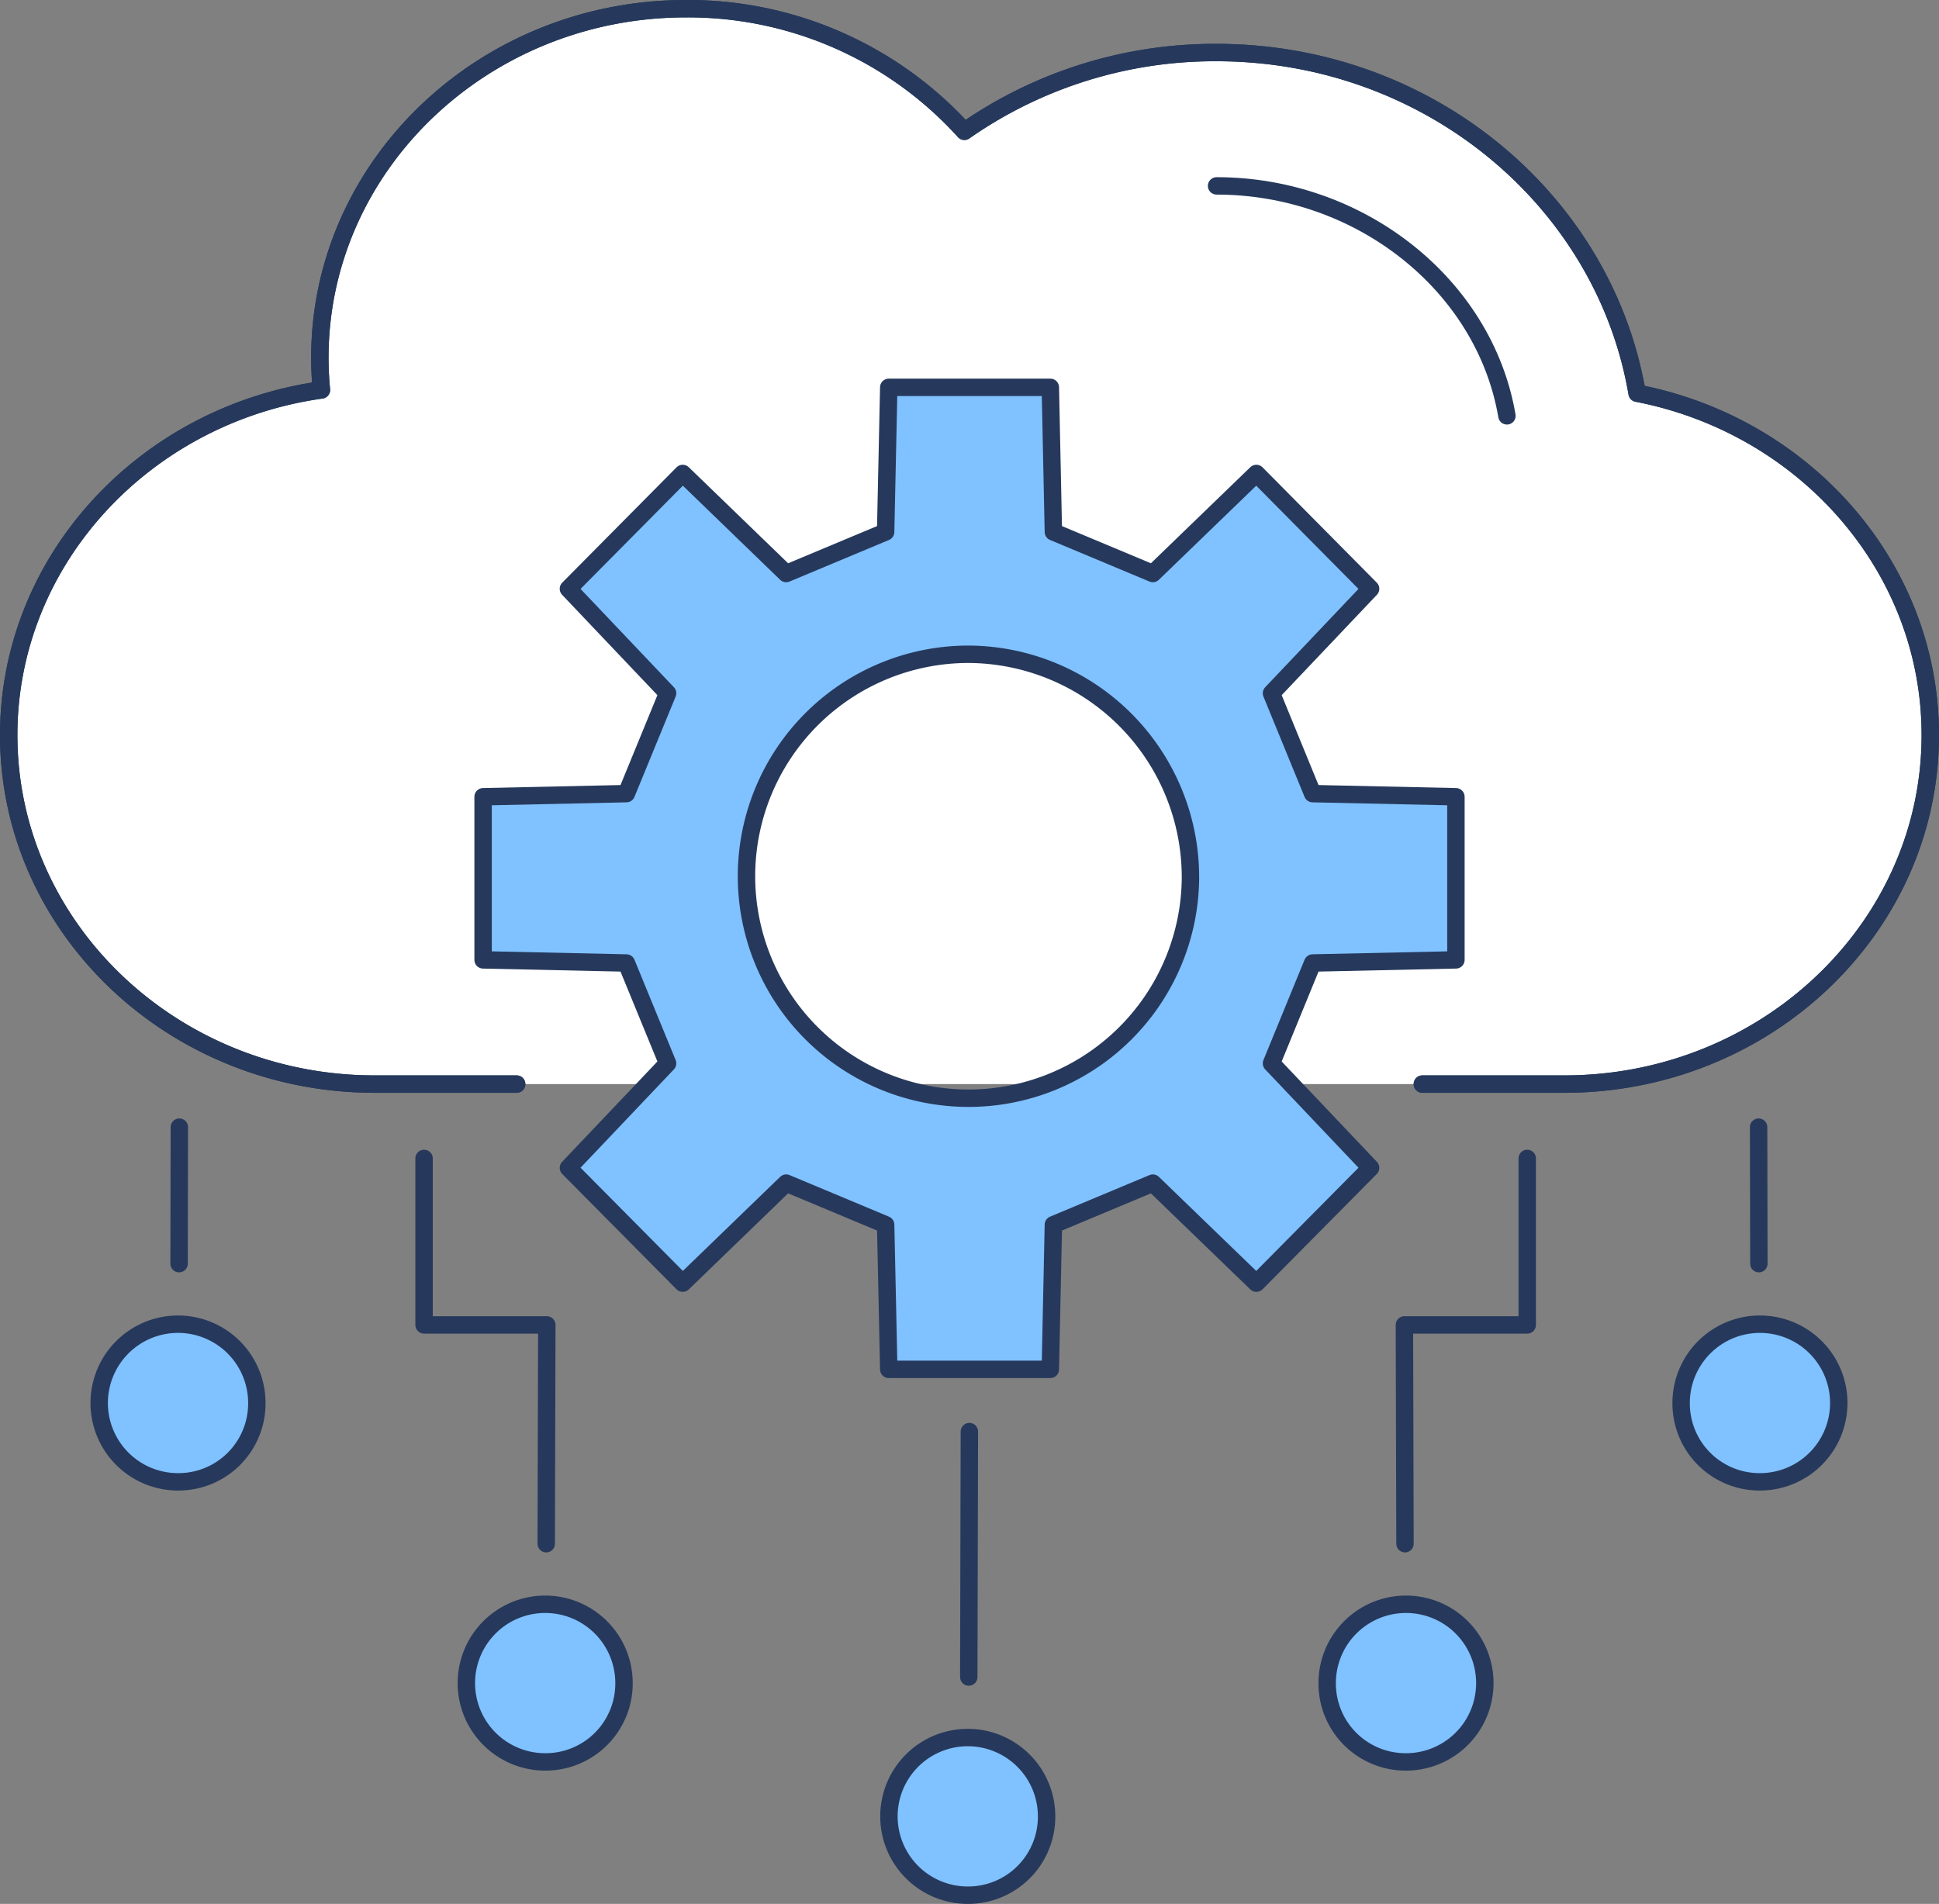 <svg xmlns="http://www.w3.org/2000/svg" width="222.739" height="218.717" viewBox="0 0 222.739 218.717"><rect x="0" y="0" width="222.739" height="218.717" fill="#808080" stroke="none"/><g transform="translate(-1163.095 -1494.893)"><path d="M1222.443,1619.433h-16.309c-23.181,0-42.039-17.98-42.039-40.088,0-20.116,15.634-36.825,35.925-39.659-.121-1.225-.182-2.458-.182-3.706,0-22.107,18.858-40.087,42.039-40.087a42.762,42.762,0,0,1,32,14.082,50.158,50.158,0,0,1,28.977-9.044c24.3,0,44.519,16.962,48.3,39.131,19.192,3.706,33.68,19.909,33.68,39.283,0,22.108-18.858,40.088-42.039,40.088h-16.309" fill="#fff" stroke="#26395c" stroke-linecap="round" stroke-linejoin="round" stroke-width="2"/><path d="M1374.154,1656.051a8.97,8.97,0,1,1-8.989-9.036A9.009,9.009,0,0,1,1374.154,1656.051Z" fill="#80c1ff"/><path d="M1333.5,1688.221a8.974,8.974,0,1,1-9-9.036A9.01,9.01,0,0,1,1333.5,1688.221Z" fill="#80c1ff"/><path d="M1330.34,1586.428v18.738l-16.461.36-4.726,11.533,11.386,12-13.123,13.248-11.894-11.494-11.424,4.778-.349,16.617h-18.561l-.357-16.617-11.424-4.778-11.886,11.494-13.131-13.248,11.393-12-4.733-11.533-16.46-.36v-18.738l16.46-.359,4.733-11.533-11.393-12,13.131-13.248,11.886,11.494,11.424-4.778.357-16.61h18.561l.349,16.61,11.424,4.778,11.894-11.494,13.123,13.248-11.386,12,4.726,11.533Zm-30.494,9.373a25.5,25.5,0,1,0-25.5,25.737A25.623,25.623,0,0,0,1299.846,1595.8Z" fill="#80c1ff"/><path d="M1274.366,1694.5a9.055,9.055,0,1,1-9,9.036A9.014,9.014,0,0,1,1274.366,1694.5Z" fill="#80c1ff"/><path d="M1225.826,1679.185a9.055,9.055,0,1,1-9,9.036A9.013,9.013,0,0,1,1225.826,1679.185Z" fill="#80c1ff"/><path d="M1183.643,1647.015a9.055,9.055,0,1,1-8.989,9.036A9.022,9.022,0,0,1,1183.643,1647.015Z" fill="#80c1ff"/><path d="M1264.831,1556l.357-16.609h18.562L1284.1,1556l11.424,4.778,11.894-11.494,13.123,13.248-11.386,12,4.726,11.532,16.461.36v18.738l-16.461.36-4.726,11.532,11.386,12-13.123,13.248-11.894-11.494-11.424,4.778-.349,16.617h-18.562l-.357-16.617-11.424-4.778-11.887,11.494-13.13-13.248,11.393-12-4.733-11.532-16.461-.36v-18.738l16.461-.36,4.733-11.532-11.393-12,13.13-13.248,11.887,11.494Z" fill="none" stroke="#26395c" stroke-linecap="round" stroke-linejoin="round" stroke-width="2"/><path d="M1274.381,1687.547v-.015l.068-28.18" fill="none" stroke="#26395c" stroke-linecap="round" stroke-linejoin="round" stroke-width="2"/><path d="M1274.32,1712.61a9.055,9.055,0,1,1,9-9.036A9.014,9.014,0,0,1,1274.32,1712.61Z" fill="none" stroke="#26395c" stroke-linecap="round" stroke-linejoin="round" stroke-width="2"/><path d="M1365.112,1624.379l.03,15.668v.015" fill="none" stroke="#26395c" stroke-linecap="round" stroke-linejoin="round" stroke-width="2"/><path d="M1365.2,1665.125a9.055,9.055,0,1,0-8.989-9.028A9.009,9.009,0,0,0,1365.2,1665.125Z" fill="none" stroke="#26395c" stroke-linecap="round" stroke-linejoin="round" stroke-width="2"/><path d="M1183.666,1640.062v-.015l.03-15.668" fill="none" stroke="#26395c" stroke-linecap="round" stroke-linejoin="round" stroke-width="2"/><path d="M1183.6,1665.125a9.055,9.055,0,1,1,9-9.028A9.008,9.008,0,0,1,1183.6,1665.125Z" fill="none" stroke="#26395c" stroke-linecap="round" stroke-linejoin="round" stroke-width="2"/><path d="M1225.788,1697.3a9.055,9.055,0,1,1,8.989-9.036A9.015,9.015,0,0,1,1225.788,1697.3Z" fill="none" stroke="#26395c" stroke-linecap="round" stroke-linejoin="round" stroke-width="2"/><path d="M1222.443,1619.433h-16.309c-23.181,0-42.039-17.98-42.039-40.088,0-20.116,15.634-36.825,35.925-39.659-.121-1.225-.182-2.458-.182-3.706,0-22.107,18.858-40.087,42.039-40.087a42.762,42.762,0,0,1,32,14.082,50.158,50.158,0,0,1,28.977-9.044c24.3,0,44.519,16.962,48.3,39.131,19.192,3.706,33.68,19.909,33.68,39.283,0,22.108-18.858,40.088-42.039,40.088h-16.309" fill="none" stroke="#26395c" stroke-linecap="round" stroke-linejoin="round" stroke-width="2"/><path d="M1336.2,1542.665c-2.571-15.062-16.908-26.418-33.353-26.418" fill="none" stroke="#26395c" stroke-linecap="round" stroke-linejoin="round" stroke-width="2"/><path d="M1299.846,1595.8a25.5,25.5,0,1,1-25.5-25.745A25.62,25.62,0,0,1,1299.846,1595.8Z" fill="none" stroke="#26395c" stroke-linecap="round" stroke-linejoin="round" stroke-width="2"/><path d="M1225.841,1672.232v-.015l.068-25.117h-14.1v-19.129" fill="none" stroke="#26395c" stroke-linecap="round" stroke-linejoin="round" stroke-width="2"/><path d="M1324.552,1697.3a9.055,9.055,0,1,0-9-9.036A9.01,9.01,0,0,0,1324.552,1697.3Z" fill="none" stroke="#26395c" stroke-linecap="round" stroke-linejoin="round" stroke-width="2"/><path d="M1324.491,1672.232v-.015l-.068-25.117h14.109v-19.129" fill="none" stroke="#26395c" stroke-linecap="round" stroke-linejoin="round" stroke-width="2"/></g></svg>